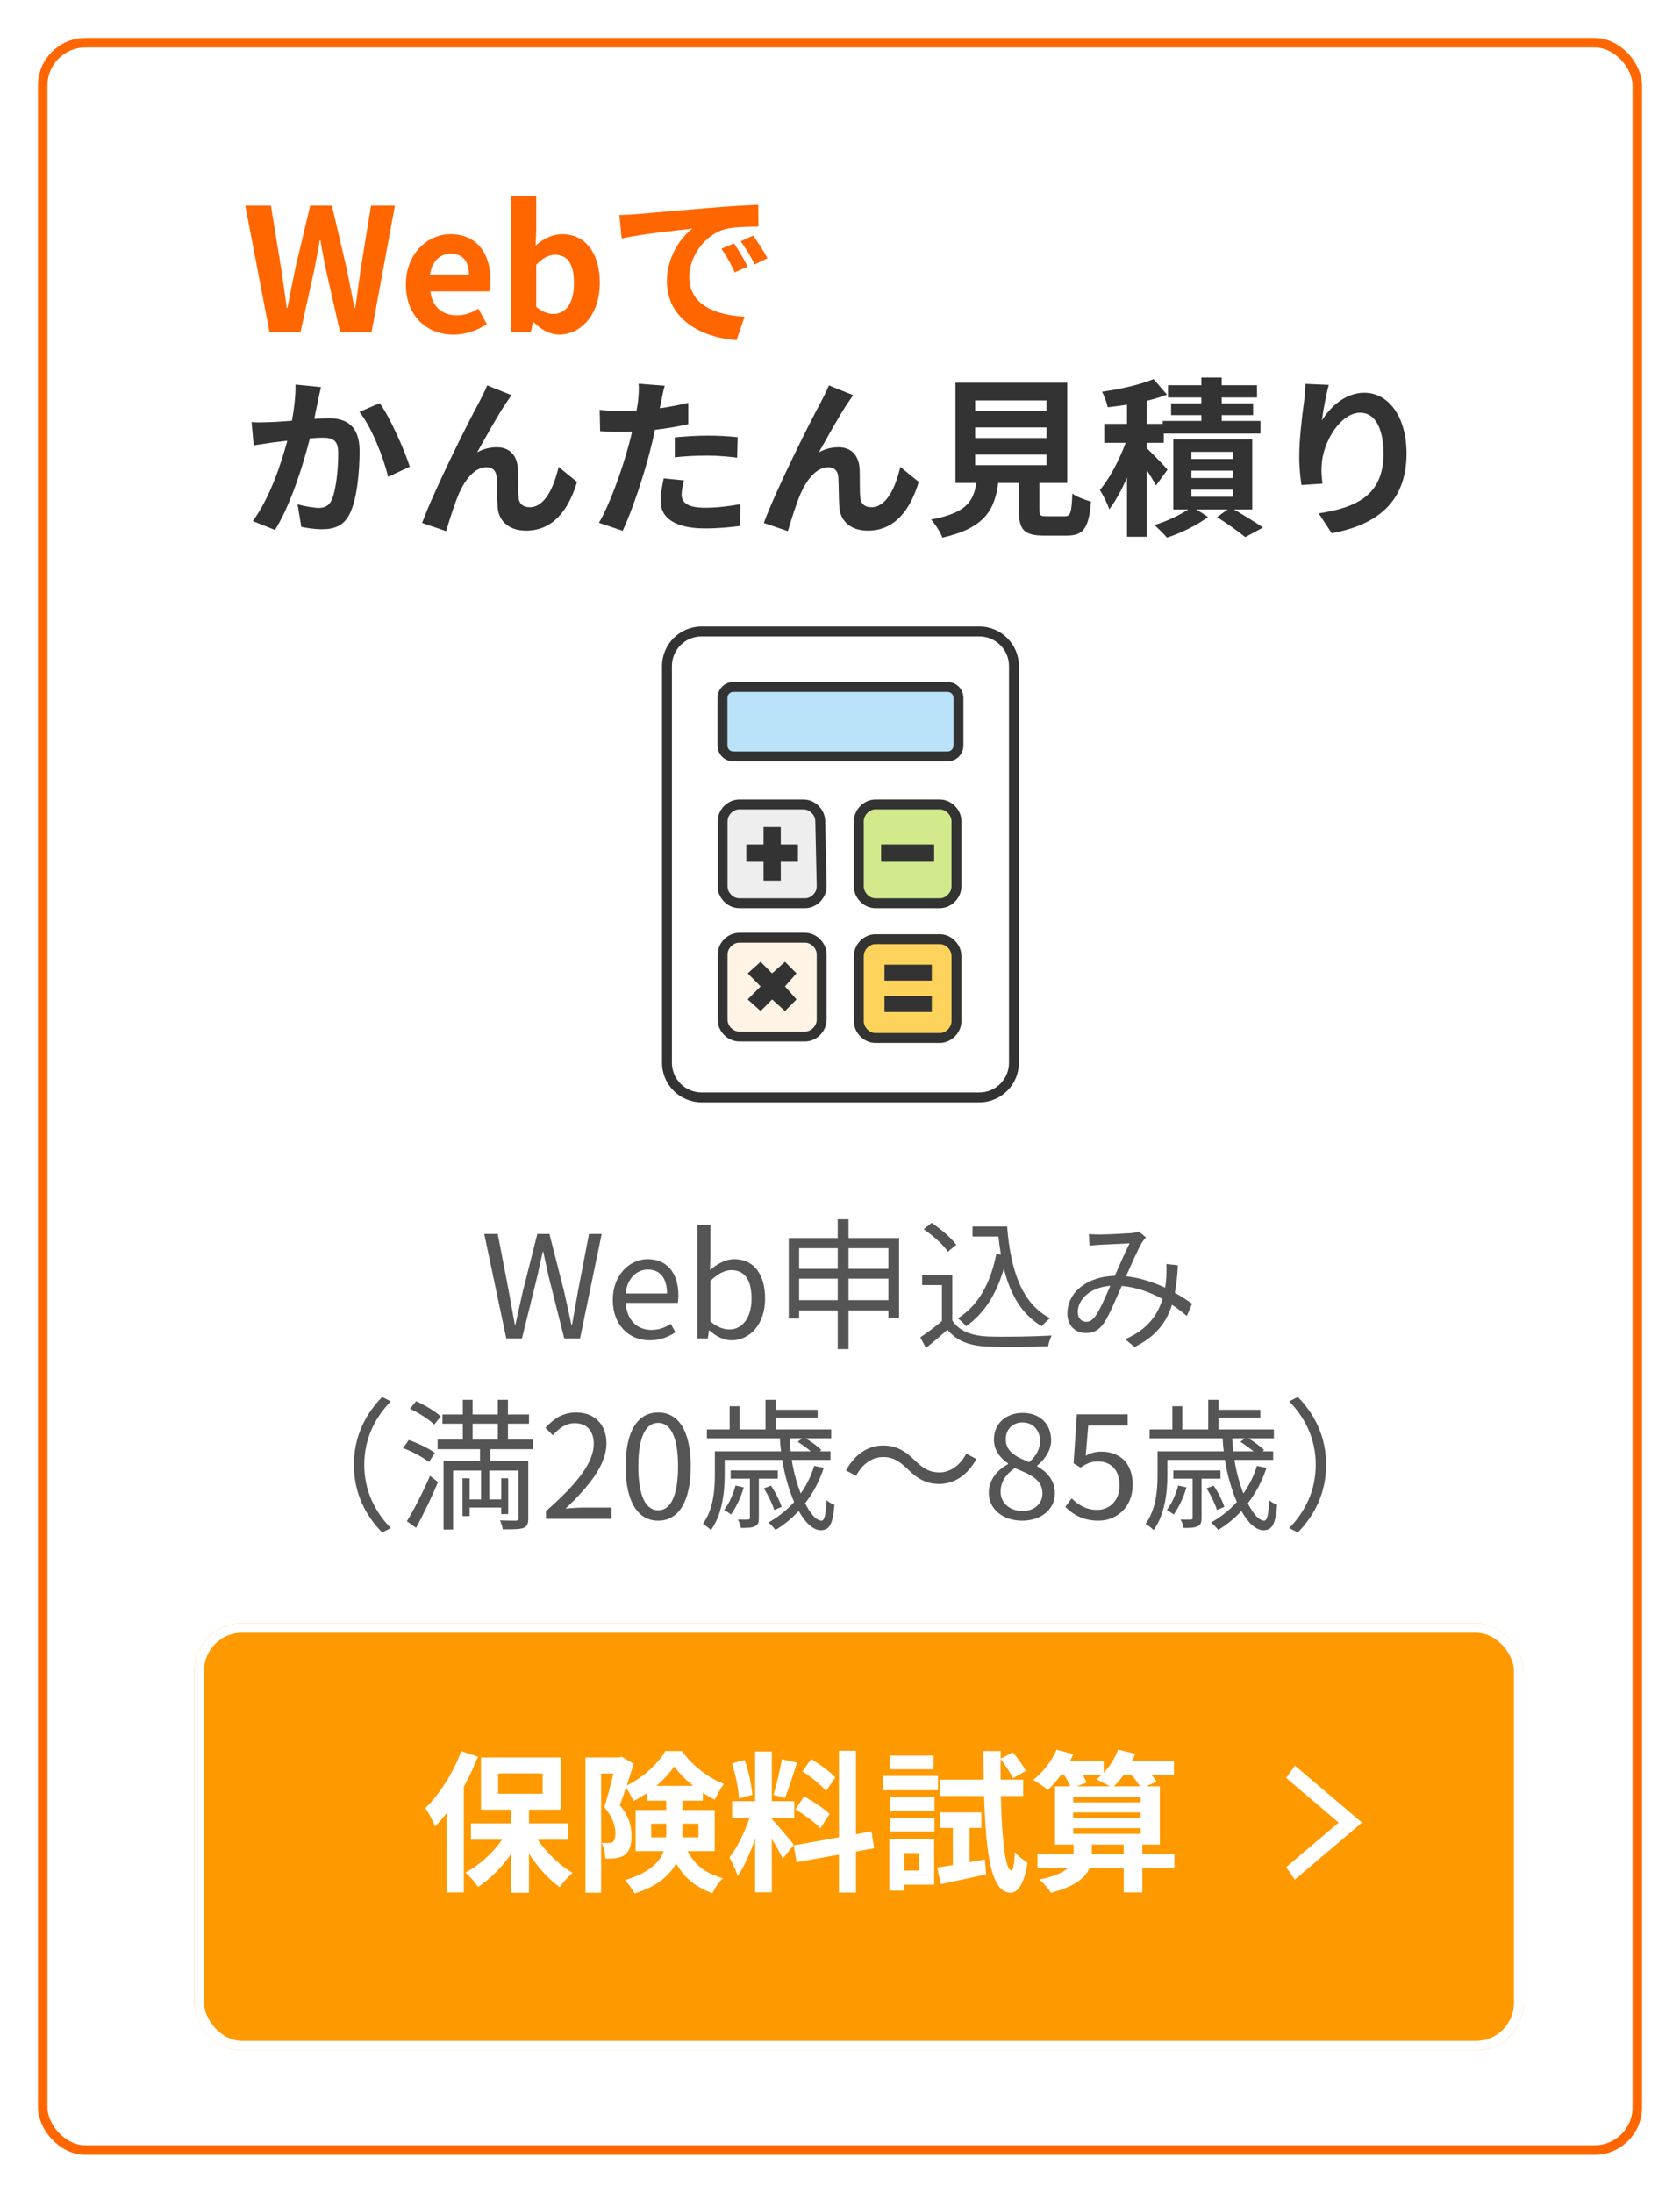 <svg width="177" height="231" viewBox="0 0 177 231" fill="none" xmlns="http://www.w3.org/2000/svg">
<g filter="url(#filter0_d_4722_228896)">
<rect x="2" y="2" width="169" height="223" rx="5" fill="white"/>
<path d="M26.398 33H29.656L31.114 26.412C31.33 25.368 31.51 24.342 31.69 23.316H31.762C31.924 24.342 32.122 25.368 32.338 26.412L33.832 33H37.144L39.61 19.662H37.09L36.028 26.178C35.83 27.564 35.632 28.986 35.434 30.426H35.344C35.056 28.986 34.786 27.546 34.498 26.178L32.968 19.662H30.682L29.134 26.178C28.846 27.564 28.558 28.986 28.288 30.426H28.216C28.018 28.986 27.802 27.582 27.604 26.178L26.542 19.662H23.842L26.398 33ZM45.785 33.252C47.027 33.252 48.305 32.82 49.295 32.136L48.395 30.516C47.675 30.966 46.955 31.218 46.127 31.218C44.633 31.218 43.553 30.354 43.337 28.698H49.547C49.619 28.464 49.673 27.978 49.673 27.474C49.673 24.702 48.233 22.668 45.461 22.668C43.067 22.668 40.763 24.702 40.763 27.96C40.763 31.29 42.959 33.252 45.785 33.252ZM43.301 26.934C43.499 25.476 44.435 24.72 45.497 24.72C46.793 24.72 47.405 25.584 47.405 26.934H43.301ZM56.91 33.252C59.124 33.252 61.194 31.254 61.194 27.78C61.194 24.702 59.7 22.668 57.216 22.668C56.226 22.668 55.218 23.154 54.426 23.874L54.498 22.254V18.636H51.852V33H53.922L54.156 31.938H54.228C55.038 32.784 56.01 33.252 56.91 33.252ZM56.316 31.074C55.776 31.074 55.128 30.876 54.498 30.318V25.89C55.182 25.188 55.794 24.846 56.478 24.846C57.864 24.846 58.476 25.908 58.476 27.834C58.476 30.03 57.54 31.074 56.316 31.074ZM63.256 20.652L63.49 23.118C65.578 22.668 69.25 22.272 70.942 22.092C69.718 23.01 68.26 25.062 68.26 27.654C68.26 31.56 71.824 33.576 75.604 33.828L76.45 31.362C73.39 31.2 70.618 30.138 70.618 27.168C70.618 25.026 72.256 22.704 74.434 22.128C75.388 21.894 76.936 21.894 77.908 21.876L77.89 19.572C76.612 19.626 74.65 19.734 72.796 19.896C69.502 20.166 66.532 20.436 65.02 20.562C64.678 20.598 63.976 20.634 63.256 20.652ZM75.334 23.64L74.002 24.198C74.578 25.008 74.956 25.71 75.406 26.7L76.774 26.088C76.432 25.386 75.784 24.288 75.334 23.64ZM77.35 22.812L76.036 23.424C76.612 24.216 77.026 24.882 77.512 25.854L78.862 25.206C78.484 24.504 77.8 23.442 77.35 22.812Z" fill="#FF6600"/>
<path d="M31.816 38.78L29.134 38.51C29.152 39.644 29.008 40.958 28.756 42.326C27.838 42.398 26.992 42.452 26.434 42.47C25.768 42.488 25.156 42.524 24.508 42.47L24.724 44.918C25.264 44.828 26.218 44.702 26.722 44.612C27.064 44.576 27.622 44.504 28.27 44.432C27.622 46.898 26.38 50.534 24.634 52.892L26.974 53.828C28.63 51.182 29.962 46.916 30.646 44.18C31.15 44.144 31.6 44.108 31.888 44.108C33.022 44.108 33.634 44.306 33.634 45.746C33.634 47.528 33.4 49.706 32.914 50.732C32.626 51.326 32.158 51.506 31.564 51.506C31.078 51.506 30.052 51.326 29.35 51.128L29.746 53.504C30.358 53.63 31.204 53.756 31.906 53.756C33.256 53.756 34.264 53.36 34.858 52.1C35.632 50.534 35.884 47.618 35.884 45.494C35.884 42.902 34.534 42.056 32.626 42.056C32.248 42.056 31.708 42.092 31.114 42.128C31.24 41.48 31.366 40.814 31.492 40.274C31.582 39.824 31.708 39.248 31.816 38.78ZM38.008 40.472L35.866 41.39C37.144 42.974 38.422 46.232 38.89 48.23L41.176 47.168C40.636 45.458 39.124 42.02 38.008 40.472ZM51.886 39.626L49.33 38.6C49.024 39.356 48.682 39.95 48.448 40.436C47.494 42.146 43.804 49.49 42.472 53.09L45.01 53.954C45.28 53 45.91 50.984 46.378 49.94C47.026 48.482 48.034 47.222 49.258 47.222C49.906 47.222 50.266 47.6 50.32 48.23C50.374 48.968 50.356 50.444 50.428 51.398C50.5 52.712 51.436 53.9 53.434 53.9C56.188 53.9 57.862 51.848 58.798 48.77L56.854 47.186C56.332 49.418 55.378 51.434 53.812 51.434C53.218 51.434 52.714 51.164 52.642 50.462C52.552 49.706 52.606 48.266 52.57 47.456C52.498 45.962 51.688 45.116 50.338 45.116C49.654 45.116 48.934 45.278 48.268 45.656C49.168 44.072 50.428 41.768 51.31 40.472C51.508 40.184 51.706 39.878 51.886 39.626ZM70.066 48.608L67.924 48.392C67.78 49.112 67.6 49.976 67.6 50.804C67.6 52.622 69.238 53.666 72.262 53.666C73.702 53.666 74.926 53.54 75.934 53.414L76.024 51.11C74.728 51.344 73.486 51.488 72.28 51.488C70.354 51.488 69.814 50.894 69.814 50.102C69.814 49.706 69.922 49.112 70.066 48.608ZM68.032 38.636L65.278 38.42C65.332 38.834 65.296 39.572 65.224 40.238C65.188 40.526 65.134 40.868 65.062 41.264C64.504 41.3 63.964 41.318 63.442 41.318C62.704 41.318 62.092 41.282 61.174 41.174L61.228 43.424C61.858 43.46 62.542 43.496 63.406 43.496C63.784 43.496 64.18 43.478 64.594 43.46C64.486 43.982 64.342 44.486 64.216 44.972C63.55 47.492 62.182 51.272 61.102 53.072L63.604 53.918C64.612 51.776 65.818 48.104 66.466 45.584C66.664 44.846 66.844 44.054 67.006 43.28C68.212 43.136 69.436 42.938 70.516 42.686V40.436C69.526 40.67 68.518 40.868 67.51 41.012C67.564 40.76 67.618 40.526 67.654 40.328C67.726 39.932 67.888 39.122 68.032 38.636ZM69.094 44.072V46.178C70.228 46.052 71.344 45.998 72.568 45.998C73.666 45.998 74.764 46.106 75.664 46.214L75.718 44.054C74.656 43.946 73.576 43.892 72.55 43.892C71.398 43.892 70.102 43.982 69.094 44.072ZM87.886 39.626L85.33 38.6C85.024 39.356 84.682 39.95 84.448 40.436C83.494 42.146 79.804 49.49 78.472 53.09L81.01 53.954C81.28 53 81.91 50.984 82.378 49.94C83.026 48.482 84.034 47.222 85.258 47.222C85.906 47.222 86.266 47.6 86.32 48.23C86.374 48.968 86.356 50.444 86.428 51.398C86.5 52.712 87.436 53.9 89.434 53.9C92.188 53.9 93.862 51.848 94.798 48.77L92.854 47.186C92.332 49.418 91.378 51.434 89.812 51.434C89.218 51.434 88.714 51.164 88.642 50.462C88.552 49.706 88.606 48.266 88.57 47.456C88.498 45.962 87.688 45.116 86.338 45.116C85.654 45.116 84.934 45.278 84.268 45.656C85.168 44.072 86.428 41.768 87.31 40.472C87.508 40.184 87.706 39.878 87.886 39.626ZM100.738 45.89H108.262V47.006H100.738V45.89ZM100.738 43.028H108.262V44.144H100.738V43.028ZM100.738 40.184H108.262V41.3H100.738V40.184ZM108.298 52.388C107.614 52.388 107.506 52.316 107.506 51.74V48.878H110.44V38.312H98.668V48.878H100.864C100.558 50.84 99.784 52.046 96.094 52.73C96.508 53.18 97.084 54.062 97.282 54.638C101.728 53.63 102.79 51.74 103.168 48.878H105.346V51.758C105.346 53.774 105.85 54.422 107.992 54.422H110.368C112.15 54.422 112.708 53.684 112.942 50.84C112.384 50.696 111.43 50.336 110.98 49.994C110.89 52.082 110.782 52.388 110.17 52.388H108.298ZM121.006 47.474C120.7 47.096 119.404 45.764 118.828 45.224V44.648H120.61V43.676H130.798V42.344H126.712V41.732H130.024V40.49H126.712V39.878H130.438V38.582H126.712V37.772H124.57V38.582H121.06V39.878H124.57V40.49H121.384V41.732H124.57V42.344H120.502V42.65H118.828V40.22C119.584 40.04 120.304 39.824 120.952 39.572L119.53 37.934C118.18 38.51 116.056 38.996 114.112 39.266C114.346 39.716 114.616 40.454 114.706 40.904C115.354 40.832 116.038 40.742 116.74 40.634V42.65H114.346V44.648H116.596C115.93 46.43 114.904 48.428 113.878 49.616C114.22 50.156 114.67 51.038 114.868 51.65C115.534 50.786 116.182 49.598 116.74 48.302V54.548H118.828V47.528C119.206 48.122 119.584 48.734 119.782 49.148L121.006 47.474ZM123.526 49.58H127.9V50.336H123.526V49.58ZM123.526 47.582H127.9V48.356H123.526V47.582ZM123.526 45.602H127.9V46.358H123.526V45.602ZM129.934 51.668V44.288H121.618V51.668H123.184C122.284 52.28 120.862 52.946 119.638 53.306C120.034 53.684 120.628 54.26 120.952 54.638C122.392 54.17 124.174 53.306 125.272 52.46L124.066 51.668H127.342L126.226 52.478C127.288 53.144 128.53 54.026 129.196 54.584L131.068 53.576C130.348 53.072 129.106 52.316 128.008 51.668H129.934ZM137.998 38.546L135.532 38.438C135.532 38.924 135.478 39.644 135.388 40.328C135.136 42.182 134.884 44.414 134.884 46.088C134.884 47.294 135.01 48.392 135.118 49.094L137.332 48.95C137.224 48.104 137.206 47.528 137.242 47.042C137.332 44.666 139.186 41.48 141.31 41.48C142.822 41.48 143.758 43.028 143.758 45.8C143.758 50.156 140.932 51.47 136.936 52.082L138.304 54.17C143.074 53.306 146.188 50.876 146.188 45.782C146.188 41.822 144.244 39.374 141.742 39.374C139.708 39.374 138.142 40.886 137.278 42.29C137.386 41.282 137.746 39.428 137.998 38.546Z" fill="#333333"/>
<path d="M67.75 68.167C67.75 65.865 69.615 64 71.917 64H101.18C103.481 64 105.347 65.865 105.347 68.167V109.962C105.347 112.263 103.481 114.129 101.18 114.129H71.917C69.615 114.129 67.75 112.263 67.75 109.962V68.167Z" fill="white"/>
<path fill-rule="evenodd" clip-rule="evenodd" d="M101.18 65.042H71.917C70.191 65.042 68.792 66.441 68.792 68.167V109.962C68.792 111.688 70.191 113.087 71.917 113.087H101.18C102.906 113.087 104.305 111.688 104.305 109.962V68.167C104.305 66.441 102.906 65.042 101.18 65.042ZM71.917 64C69.615 64 67.75 65.865 67.75 68.167V109.962C67.75 112.263 69.615 114.129 71.917 114.129H101.18C103.481 114.129 105.347 112.263 105.347 109.962V68.167C105.347 65.865 103.481 64 101.18 64H71.917Z" fill="#333333"/>
<path d="M73.598 71.515C73.598 70.595 74.344 69.848 75.265 69.848H97.831C98.752 69.848 99.498 70.595 99.498 71.515V76.537C99.498 77.457 98.752 78.203 97.831 78.203H75.265C74.344 78.203 73.598 77.457 73.598 76.537V71.515Z" fill="#BAE2F8"/>
<path fill-rule="evenodd" clip-rule="evenodd" d="M97.831 70.89H75.265C74.92 70.89 74.64 71.17 74.64 71.515V76.537C74.64 76.882 74.92 77.162 75.265 77.162H97.831C98.177 77.162 98.456 76.882 98.456 76.537V71.515C98.456 71.17 98.177 70.89 97.831 70.89ZM75.265 69.848C74.344 69.848 73.598 70.595 73.598 71.515V76.537C73.598 77.457 74.344 78.203 75.265 78.203H97.831C98.752 78.203 99.498 77.457 99.498 76.537V71.515C99.498 70.595 98.752 69.848 97.831 69.848H75.265Z" fill="#333333"/>
<path d="M75.875 96.267H82.823C84.032 96.267 85.089 97.336 85.089 98.557V105.426C85.089 106.647 84.032 107.715 82.823 107.715H75.875C74.666 107.715 73.609 106.647 73.609 105.426V98.557C73.609 97.336 74.666 96.267 75.875 96.267Z" fill="#FFF4E6"/>
<path fill-rule="evenodd" clip-rule="evenodd" d="M82.823 97.309H75.875C75.252 97.309 74.651 97.901 74.651 98.557V105.426C74.651 106.082 75.252 106.674 75.875 106.674H82.823C83.447 106.674 84.048 106.082 84.048 105.426V98.557C84.048 97.901 83.447 97.309 82.823 97.309ZM82.823 96.267H75.875C74.666 96.267 73.609 97.336 73.609 98.557V105.426C73.609 106.647 74.666 107.715 75.875 107.715H82.823C84.032 107.715 85.089 106.647 85.089 105.426V98.557C85.089 97.336 84.032 96.267 82.823 96.267Z" fill="#333333"/>
<path d="M85.09 91.382C85.09 92.603 84.032 93.672 82.824 93.672H75.875C74.667 93.672 73.609 92.603 73.609 91.382V84.513C73.609 83.292 74.667 82.224 75.875 82.224H82.673C83.881 82.224 84.939 83.292 84.939 84.513L85.09 91.382Z" fill="#EEEEEE"/>
<path fill-rule="evenodd" clip-rule="evenodd" d="M84.939 84.513C84.939 83.292 83.881 82.224 82.673 82.224H75.875C74.667 82.224 73.609 83.292 73.609 84.513V91.382C73.609 92.603 74.667 93.672 75.875 93.672H82.824C84.032 93.672 85.09 92.603 85.09 91.382L84.939 84.513ZM84.048 91.392C84.042 92.044 83.444 92.63 82.824 92.63H75.875C75.252 92.63 74.651 92.038 74.651 91.382V84.513C74.651 83.857 75.252 83.266 75.875 83.266H82.673C83.296 83.266 83.897 83.857 83.897 84.513V84.525L84.048 91.392Z" fill="#333333"/>
<path d="M99.29 105.579C99.29 106.8 98.233 107.868 97.025 107.868H90.227C89.018 107.868 87.961 106.8 87.961 105.579V98.71C87.961 97.489 89.018 96.42 90.227 96.42H97.025C98.233 96.42 99.29 97.489 99.29 98.71V105.579Z" fill="#FDD35C"/>
<path fill-rule="evenodd" clip-rule="evenodd" d="M97.025 106.827C97.647 106.827 98.249 106.235 98.249 105.579V98.71C98.249 98.054 97.647 97.462 97.025 97.462H90.227C89.604 97.462 89.003 98.054 89.003 98.71V105.579C89.003 106.235 89.604 106.827 90.227 106.827H97.025ZM97.025 107.868C98.233 107.868 99.29 106.8 99.29 105.579V98.71C99.29 97.489 98.233 96.42 97.025 96.42H90.227C89.018 96.42 87.961 97.489 87.961 98.71V105.579C87.961 106.8 89.018 107.868 90.227 107.868H97.025Z" fill="#333333"/>
<path d="M99.29 91.382C99.29 92.603 98.233 93.672 97.024 93.672H90.226C89.018 93.672 87.96 92.603 87.96 91.382V84.513C87.96 83.292 89.018 82.224 90.226 82.224H97.024C98.233 82.224 99.29 83.292 99.29 84.513V91.382Z" fill="#D3EA8C"/>
<path fill-rule="evenodd" clip-rule="evenodd" d="M97.024 92.63C97.647 92.63 98.248 92.038 98.248 91.382V84.513C98.248 83.857 97.647 83.266 97.024 83.266H90.226C89.603 83.266 89.002 83.857 89.002 84.513V91.382C89.002 92.038 89.603 92.63 90.226 92.63H97.024ZM97.024 93.672C98.233 93.672 99.29 92.603 99.29 91.382V84.513C99.29 83.292 98.233 82.224 97.024 82.224H90.226C89.018 82.224 87.96 83.292 87.96 84.513V91.382C87.96 92.603 89.018 93.672 90.226 93.672H97.024Z" fill="#333333"/>
<path d="M82.07 86.956H80.258V85.124H78.445V86.956H76.632V88.788H78.445V90.772H80.258V88.788H82.07V86.956Z" fill="#333333"/>
<path d="M80.705 99.319L79.345 100.54L78.137 99.319L76.777 100.54L78.137 101.914L76.777 103.287L78.137 104.508L79.345 103.287L80.705 104.508L81.913 103.287L80.705 101.914L81.913 100.54L80.705 99.319Z" fill="#333333"/>
<path d="M96.172 99.625H91.188V101.304H96.172V99.625Z" fill="#333333"/>
<path d="M96.421 86.955H90.832V88.787H96.421V86.955Z" fill="#333333"/>
<path d="M96.172 102.934H91.187V104.613H96.172V102.934Z" fill="#333333"/>
<path d="M51.342 139L49.017 127.99H50.441L51.596 133.99C51.806 135.175 52.032 136.36 52.242 137.545H52.301C52.556 136.36 52.827 135.175 53.096 133.99L54.611 127.99H55.886L57.416 133.99C57.687 135.16 57.941 136.345 58.197 137.545H58.272C58.481 136.345 58.691 135.16 58.901 133.99L60.056 127.99H61.392L59.111 139H57.447L55.782 132.37C55.587 131.5 55.422 130.705 55.242 129.865H55.181C55.002 130.705 54.806 131.5 54.627 132.37L52.992 139H51.342ZM66.46 139.195C64.3 139.195 62.56 137.62 62.56 134.935C62.56 132.295 64.345 130.645 66.235 130.645C68.305 130.645 69.475 132.145 69.475 134.47C69.475 134.77 69.445 135.055 69.415 135.25H63.925C64.015 136.99 65.08 138.1 66.625 138.1C67.42 138.1 68.065 137.86 68.665 137.455L69.16 138.355C68.44 138.82 67.57 139.195 66.46 139.195ZM63.91 134.26H68.275C68.275 132.625 67.525 131.74 66.25 131.74C65.095 131.74 64.075 132.67 63.91 134.26ZM75.066 139.195C74.316 139.195 73.461 138.805 72.756 138.16H72.696L72.576 139H71.481V127.06H72.846V130.33L72.801 131.8C73.536 131.155 74.451 130.645 75.351 130.645C77.466 130.645 78.606 132.295 78.606 134.785C78.606 137.59 76.941 139.195 75.066 139.195ZM74.841 138.055C76.191 138.055 77.181 136.84 77.181 134.815C77.181 133.015 76.581 131.8 75.036 131.8C74.346 131.8 73.626 132.19 72.846 132.925V137.2C73.566 137.83 74.301 138.055 74.841 138.055ZM87.398 134.965H91.599V132.7H87.398V134.965ZM82.194 134.965H86.258V132.7H82.194V134.965ZM86.258 129.49H82.194V131.665H86.258V129.49ZM91.599 129.49H87.398V131.665H91.599V129.49ZM87.398 128.425H92.724V136.825H91.599V136.045H87.398V140.125H86.258V136.045H82.194V136.9H81.099V128.425H86.258V126.445H87.398V128.425ZM100.464 127.21H104.109C104.469 131.785 105.639 135.325 108.639 136.87C108.369 137.05 107.979 137.44 107.754 137.71C105.654 136.48 104.439 134.365 103.764 131.635C102.984 134.32 101.709 136.36 99.788 137.71C99.609 137.5 99.174 137.065 98.918 136.885C101.109 135.49 102.369 133.15 102.969 130.09L103.449 130.165C103.344 129.55 103.269 128.92 103.194 128.26H100.464V127.21ZM98.754 129.13L97.868 129.865C97.403 129.145 96.293 128.155 95.319 127.495L96.144 126.82C97.103 127.45 98.228 128.41 98.754 129.13ZM98.334 132.325V137.11C99.038 138.205 100.344 138.715 102.069 138.79C103.704 138.85 107.034 138.805 108.789 138.685C108.669 138.955 108.474 139.48 108.429 139.825C106.794 139.885 103.719 139.915 102.069 139.855C100.119 139.78 98.784 139.24 97.823 138.085C97.103 138.715 96.353 139.36 95.558 140.005L94.959 138.88C95.648 138.43 96.489 137.8 97.239 137.17V133.375H95.153V132.325H98.334ZM112.719 128.005C113.109 128.035 113.544 128.05 113.844 128.05C114.639 128.05 116.604 127.945 117.234 127.9C117.519 127.87 117.789 127.81 117.984 127.735L118.734 128.35C118.599 128.515 118.464 128.665 118.344 128.845C117.924 129.52 117.264 131.05 116.634 132.445C118.149 132.61 119.544 133.09 120.759 133.645C120.819 133.27 120.849 132.895 120.879 132.535C120.894 132.085 120.909 131.575 120.879 131.155L122.094 131.29C122.049 132.355 121.944 133.315 121.779 134.185C122.499 134.59 123.114 134.995 123.594 135.34L123.039 136.63C122.589 136.24 122.064 135.835 121.479 135.445C120.864 137.395 119.709 138.82 117.534 139.9L116.544 139.075C118.914 138.07 119.994 136.465 120.474 134.845C119.214 134.14 117.744 133.6 116.184 133.465C115.599 134.785 114.864 136.555 114.294 137.395C113.754 138.16 113.184 138.43 112.404 138.43C111.294 138.43 110.454 137.635 110.454 136.375C110.454 134.17 112.494 132.475 115.449 132.4C115.974 131.215 116.544 129.91 117.009 128.98C116.409 129.01 114.579 129.085 113.889 129.13C113.559 129.145 113.139 129.19 112.779 129.22L112.719 128.005ZM111.549 136.225C111.549 136.885 111.969 137.245 112.449 137.245C112.794 137.245 113.034 137.11 113.349 136.72C113.889 136.015 114.459 134.62 114.984 133.45C112.794 133.615 111.549 134.935 111.549 136.225ZM35.284 152.3C35.284 149.375 36.469 146.99 38.269 145.16L39.169 145.625C37.444 147.41 36.379 149.63 36.379 152.3C36.379 154.97 37.444 157.19 39.169 158.975L38.269 159.44C36.469 157.61 35.284 155.225 35.284 152.3ZM44.434 147.215L43.744 148.07C43.234 147.545 42.124 146.84 41.194 146.405L41.839 145.61C42.754 146.015 43.879 146.675 44.434 147.215ZM43.819 151.055L43.189 152.015C42.604 151.535 41.434 150.905 40.459 150.545L41.074 149.69C42.004 150.02 43.204 150.59 43.819 151.055ZM41.839 158.945L40.864 158.255C41.569 157.115 42.574 155.165 43.309 153.47L44.149 154.13C43.489 155.705 42.604 157.55 41.839 158.945ZM47.794 147.98V149.66H50.449V147.98H47.794ZM54.139 150.665H49.654V151.925H53.659V157.94C53.659 158.495 53.554 158.795 53.149 158.96C52.729 159.11 52.039 159.11 50.974 159.11C50.929 158.84 50.809 158.45 50.674 158.165C51.439 158.195 52.144 158.195 52.354 158.195C52.564 158.18 52.624 158.12 52.624 157.94V152.915H49.549V155.96H50.809V153.725H51.544V157.505H50.809V156.815H47.479V157.715H46.729V153.725H47.479V155.96H48.679V152.915H45.739V159.125H44.734V151.925H48.574V150.665H44.104V149.66H46.759V147.98H44.614V147.005H46.759V145.46H47.794V147.005H50.449V145.46H51.514V147.005H53.734V147.98H51.514V149.66H54.139V150.665ZM55.519 158V157.19C58.969 154.175 60.559 151.985 60.559 150.095C60.559 148.835 59.899 147.92 58.534 147.92C57.634 147.92 56.854 148.475 56.254 149.195L55.459 148.415C56.359 147.44 57.304 146.795 58.699 146.795C60.664 146.795 61.894 148.085 61.894 150.05C61.894 152.24 60.169 154.475 57.589 156.92C58.159 156.875 58.834 156.815 59.389 156.815H62.434V158H55.519ZM67.35 158.195C65.25 158.195 63.915 156.29 63.915 152.465C63.915 148.64 65.25 146.795 67.35 146.795C69.435 146.795 70.77 148.655 70.77 152.465C70.77 156.29 69.435 158.195 67.35 158.195ZM67.35 157.1C68.595 157.1 69.435 155.705 69.435 152.465C69.435 149.255 68.595 147.89 67.35 147.89C66.09 147.89 65.25 149.255 65.25 152.465C65.25 155.705 66.09 157.1 67.35 157.1ZM75.49 154.49L76.36 154.685C76.06 155.735 75.535 156.83 75.01 157.55C74.845 157.4 74.485 157.175 74.29 157.07C74.815 156.395 75.235 155.45 75.49 154.49ZM79.945 153.77H77.95V157.895C77.95 158.375 77.875 158.63 77.545 158.78C77.23 158.945 76.735 158.96 76.06 158.96C76.015 158.675 75.88 158.33 75.745 158.075C76.27 158.09 76.69 158.09 76.825 158.075C76.975 158.06 77.005 158.03 77.005 157.895V153.77H74.98V152.9H79.945V153.77ZM80.35 156.74L79.57 157.07C79.39 156.455 78.94 155.51 78.475 154.79L79.225 154.505C79.705 155.195 80.17 156.155 80.35 156.74ZM82.525 149.51H81.175C81.205 149.975 81.235 150.44 81.295 150.89H83.425C83.02 150.545 82.495 150.17 82.045 149.885L82.525 149.51ZM83.785 152.42L84.79 152.63C84.325 154.055 83.65 155.3 82.825 156.365C83.41 157.52 84.04 158.195 84.55 158.195C84.865 158.195 85.015 157.55 85.075 156.035C85.315 156.245 85.645 156.425 85.915 156.515C85.75 158.6 85.375 159.2 84.475 159.2C83.68 159.2 82.855 158.435 82.15 157.175C81.43 157.955 80.605 158.63 79.705 159.17C79.555 158.96 79.18 158.57 78.955 158.39C79.975 157.82 80.89 157.085 81.67 156.23C81.13 154.985 80.68 153.44 80.41 151.79H74.35V153.41C74.35 155.12 74.11 157.535 72.895 159.185C72.715 158.99 72.28 158.66 72.055 158.525C73.165 157.01 73.315 154.925 73.315 153.395V150.89H80.29C80.23 150.44 80.185 149.975 80.17 149.51H72.475V148.58H74.875V146.135H75.925V148.58H78.655V145.46H79.75V146.51H84.145V147.35H79.75V148.58H85.57V149.51H82.87C83.5 149.885 84.19 150.395 84.535 150.74L84.385 150.89H85.495V151.79H81.415C81.625 153.125 81.97 154.325 82.36 155.33C82.975 154.46 83.455 153.485 83.785 152.42ZM93.58 152.72C92.77 151.955 92.125 151.49 91.03 151.49C89.845 151.49 88.81 152.285 88.195 153.47L87.13 152.9C88.075 151.19 89.455 150.275 91.045 150.275C92.41 150.275 93.37 150.83 94.42 151.88C95.23 152.645 95.89 153.11 96.97 153.11C98.155 153.11 99.19 152.315 99.805 151.13L100.87 151.7C99.925 153.41 98.545 154.325 96.955 154.325C95.59 154.325 94.63 153.77 93.58 152.72ZM105.685 158.195C103.66 158.195 102.175 156.965 102.175 155.27C102.175 153.8 103.195 152.78 104.2 152.24V152.165C103.39 151.61 102.715 150.785 102.715 149.63C102.715 147.95 104.02 146.84 105.73 146.84C107.605 146.84 108.745 148.04 108.745 149.735C108.745 150.89 107.935 151.88 107.275 152.39V152.465C108.235 153.02 109.135 153.845 109.135 155.345C109.135 156.95 107.755 158.195 105.685 158.195ZM106.435 152.03C107.185 151.37 107.575 150.62 107.575 149.81C107.575 148.73 106.9 147.845 105.715 147.845C104.695 147.845 103.96 148.565 103.96 149.63C103.96 150.95 105.145 151.52 106.435 152.03ZM105.715 157.175C106.975 157.175 107.83 156.41 107.83 155.315C107.83 153.845 106.48 153.29 104.92 152.66C104.035 153.23 103.42 154.1 103.42 155.15C103.42 156.32 104.395 157.175 105.715 157.175ZM113.735 158.195C112.025 158.195 110.975 157.475 110.24 156.74L110.915 155.84C111.545 156.47 112.34 157.055 113.615 157.055C114.905 157.055 115.955 156.065 115.955 154.46C115.955 152.885 115.055 151.955 113.675 151.955C112.94 151.955 112.475 152.18 111.845 152.6L111.11 152.15L111.455 146.99H116.81V148.175H112.655L112.385 151.355C112.88 151.085 113.36 150.92 114.02 150.92C115.85 150.92 117.335 152 117.335 154.415C117.335 156.83 115.595 158.195 113.735 158.195ZM122.131 154.49L123.001 154.685C122.701 155.735 122.176 156.83 121.651 157.55C121.486 157.4 121.126 157.175 120.931 157.07C121.456 156.395 121.876 155.45 122.131 154.49ZM126.586 153.77H124.591V157.895C124.591 158.375 124.516 158.63 124.186 158.78C123.871 158.945 123.376 158.96 122.701 158.96C122.656 158.675 122.521 158.33 122.386 158.075C122.911 158.09 123.331 158.09 123.466 158.075C123.616 158.06 123.646 158.03 123.646 157.895V153.77H121.621V152.9H126.586V153.77ZM126.991 156.74L126.211 157.07C126.031 156.455 125.581 155.51 125.116 154.79L125.866 154.505C126.346 155.195 126.811 156.155 126.991 156.74ZM129.166 149.51H127.816C127.846 149.975 127.876 150.44 127.936 150.89H130.066C129.661 150.545 129.136 150.17 128.686 149.885L129.166 149.51ZM130.426 152.42L131.431 152.63C130.966 154.055 130.291 155.3 129.466 156.365C130.051 157.52 130.681 158.195 131.191 158.195C131.506 158.195 131.656 157.55 131.716 156.035C131.956 156.245 132.286 156.425 132.556 156.515C132.391 158.6 132.016 159.2 131.116 159.2C130.321 159.2 129.496 158.435 128.791 157.175C128.071 157.955 127.246 158.63 126.346 159.17C126.196 158.96 125.821 158.57 125.596 158.39C126.616 157.82 127.531 157.085 128.311 156.23C127.771 154.985 127.321 153.44 127.051 151.79H120.991V153.41C120.991 155.12 120.751 157.535 119.536 159.185C119.356 158.99 118.921 158.66 118.696 158.525C119.806 157.01 119.956 154.925 119.956 153.395V150.89H126.931C126.871 150.44 126.826 149.975 126.811 149.51H119.116V148.58H121.516V146.135H122.566V148.58H125.296V145.46H126.391V146.51H130.786V147.35H126.391V148.58H132.211V149.51H129.511C130.141 149.885 130.831 150.395 131.176 150.74L131.026 150.89H132.136V151.79H128.056C128.266 153.125 128.611 154.325 129.001 155.33C129.616 154.46 130.096 153.485 130.426 152.42ZM137.716 152.3C137.716 155.225 136.531 157.61 134.731 159.44L133.831 158.975C135.556 157.19 136.621 154.97 136.621 152.3C136.621 149.63 135.556 147.41 133.831 145.625L134.731 145.16C136.531 146.99 137.716 149.375 137.716 152.3Z" fill="#555555"/>
<g filter="url(#filter1_d_4722_228896)">
<rect x="16.5" y="167" width="140" height="45" rx="5" fill="#FF9900"/>
<rect x="17" y="167.5" width="139" height="44" rx="4.5" stroke="white"/>
</g>
<path d="M46.596 182.48L48.356 183.056C47.94 184.096 47.444 185.184 46.868 186.208V197.36H45.06V188.992C44.66 189.504 44.26 189.984 43.844 190.416C43.668 189.952 43.14 188.928 42.82 188.464C44.308 187.024 45.764 184.752 46.596 182.48ZM50.484 184.816V186.96H55.172V184.816H50.484ZM57.86 191.808H54.66C55.604 193.2 56.98 194.512 58.324 195.296C57.892 195.664 57.284 196.336 56.98 196.816C55.812 195.984 54.644 194.688 53.732 193.264V197.392H51.812V193.344C50.836 194.752 49.62 195.968 48.356 196.784C48.068 196.32 47.476 195.632 47.044 195.264C48.484 194.512 49.908 193.216 50.9 191.808H47.62V190.08H51.812V188.64H48.676V183.136H57.076V188.64H53.732V190.08H57.86V191.808ZM66.612 191.552H68.18C68.196 191.408 68.196 191.264 68.196 191.12V190.112H66.612V191.552ZM71.588 190.112H69.908V191.168C69.908 191.296 69.908 191.424 69.908 191.552H71.588V190.112ZM67.156 186.128H71.028C70.244 185.488 69.524 184.768 69.028 184.08C68.58 184.752 67.924 185.472 67.156 186.128ZM73.3 193.008H70.436C71.38 194.768 72.58 195.376 74.164 195.872C73.732 196.272 73.284 196.896 73.076 197.456C71.476 196.848 70.212 196.032 69.236 194.288C68.548 195.568 67.252 196.72 64.852 197.472C64.676 197.088 64.148 196.368 63.844 196.064C66.42 195.28 67.492 194.192 67.924 193.008H64.964V188.672H68.196V187.696H66.164V186.88C65.7 187.2 65.22 187.488 64.74 187.728C64.564 187.312 64.244 186.736 63.956 186.32C63.732 186.976 63.508 187.632 63.3 188.176C64.324 189.392 64.532 190.448 64.532 191.376C64.532 192.384 64.324 193.056 63.796 193.424C63.54 193.6 63.22 193.696 62.868 193.744C62.564 193.792 62.18 193.808 61.78 193.792C61.78 193.328 61.636 192.592 61.364 192.128C61.668 192.16 61.908 192.16 62.1 192.144C62.276 192.144 62.452 192.112 62.564 192.032C62.756 191.888 62.836 191.584 62.836 191.12C62.836 190.4 62.596 189.44 61.668 188.384C62.004 187.36 62.356 185.936 62.628 184.832H61.332V197.392H59.684V183.136H63.22L63.492 183.056L64.756 183.792C64.548 184.496 64.292 185.296 64.036 186.08C65.732 185.296 67.332 183.776 68.116 182.464H69.844C70.948 183.984 72.612 185.312 74.276 185.92C73.924 186.368 73.556 187.072 73.3 187.584C72.9 187.392 72.468 187.136 72.052 186.864V187.696H69.908V188.672H73.3V193.008ZM86.004 185.248L85.028 186.672C84.532 186.048 83.428 185.184 82.548 184.592L83.46 183.312C84.356 183.84 85.492 184.656 86.004 185.248ZM81.812 188.608L82.708 187.248C83.636 187.744 84.82 188.512 85.396 189.088L84.436 190.608C83.908 190.016 82.74 189.168 81.812 188.608ZM80.372 183.328L81.972 183.68C81.556 184.96 81.092 186.48 80.692 187.408L79.492 187.072C79.812 186.064 80.196 184.448 80.372 183.328ZM77.268 187.072L75.844 187.456C75.812 186.464 75.492 184.912 75.124 183.76L76.452 183.408C76.868 184.56 77.188 186.08 77.268 187.072ZM81.636 192.336L80.468 193.808C80.228 193.296 79.78 192.464 79.316 191.728V197.344H77.556V191.696C77.044 193.184 76.404 194.672 75.716 195.632C75.556 195.056 75.14 194.192 74.852 193.664C75.652 192.688 76.468 190.976 76.964 189.52H75.14V187.744H77.556V182.512H79.316V187.744H81.684V189.52H79.316V189.632C79.78 190.096 81.3 191.888 81.636 192.336ZM90.1 192.704L88.18 193.056V197.376H86.388V193.376L81.924 194.176L81.636 192.4L86.388 191.552V182.432H88.18V191.232L89.812 190.928L90.1 192.704ZM96.356 182.944V184.384H91.796V182.944H96.356ZM96.82 185.088V186.592H91.028V185.088H96.82ZM94.836 193.216H93.268V195.056H94.836V193.216ZM96.42 191.712V196.544H93.268V197.168H91.7V191.712H96.42ZM91.748 190.928V189.504H96.452V190.928H91.748ZM91.748 188.768V187.312H96.452V188.768H91.748ZM100.148 194.176L101.764 193.888L101.892 195.456C100.244 195.824 98.5 196.192 97.124 196.48L96.74 194.736C97.22 194.672 97.78 194.576 98.388 194.48V190.56H97.044V188.928H101.396V190.56H100.148V194.176ZM105.796 187.2H103.444C103.556 191.776 103.924 194.992 104.532 195.04C104.74 195.04 104.868 194.304 104.932 193.104C105.22 193.52 105.972 194.048 106.26 194.24C105.844 196.848 105.044 197.408 104.452 197.392C102.468 197.344 101.876 193.568 101.684 187.2H97.06V185.472H101.636C101.62 184.512 101.604 183.52 101.604 182.464H103.428V183.264L104.708 182.608C105.22 183.2 105.812 184.016 106.084 184.56L104.708 185.328C104.468 184.784 103.924 183.936 103.428 183.312C103.412 184.048 103.412 184.768 103.428 185.472H105.796V187.2ZM113.028 193.296H116.388V192.32H113.028V193.296ZM111.076 190.592V191.184H118.18V190.592H111.076ZM114.052 184.992H112.068C112.244 185.28 112.404 185.568 112.484 185.792L111.428 186.176H114.9C114.468 185.92 113.876 185.616 113.508 185.456C113.7 185.312 113.876 185.168 114.052 184.992ZM117.22 184.992H116.372C116.052 185.44 115.7 185.84 115.364 186.176H118.1C117.876 185.824 117.556 185.376 117.22 184.992ZM111.076 188.928V189.52H118.18V188.928H111.076ZM118.18 187.312H111.076V187.872H118.18V187.312ZM121.732 193.296V194.8H118.356V197.36H116.388V194.8H112.788C112.34 195.824 111.22 196.752 108.724 197.392C108.468 196.992 107.94 196.352 107.508 196C109.092 195.68 110.004 195.264 110.5 194.8H107.3V193.296H111.108V192.32H109.156V186.176H110.756C110.612 185.824 110.372 185.376 110.116 184.992H109.78C109.332 185.6 108.852 186.144 108.388 186.56C108.052 186.256 107.3 185.744 106.852 185.504C107.86 184.736 108.804 183.52 109.316 182.32L111.092 182.8C110.98 183.024 110.868 183.264 110.74 183.488H114.276V184.752C114.932 184.08 115.476 183.2 115.796 182.32L117.604 182.752C117.508 182.992 117.396 183.248 117.284 183.488H121.684V184.992H119.332C119.54 185.248 119.732 185.488 119.844 185.696L118.772 186.176H120.196V192.32H118.356V193.296H121.732Z" fill="white"/>
<path fill-rule="evenodd" clip-rule="evenodd" d="M139.042 190L133.5 185.3L134.426 184L141.5 190L134.426 196L133.5 194.7L139.042 190Z" fill="white"/>
<rect x="2.5" y="2.5" width="168" height="222" rx="4.5" stroke="#FF6600"/>
</g>
<defs>
<filter id="filter0_d_4722_228896" x="0" y="0" width="177" height="231" filterUnits="userSpaceOnUse" color-interpolation-filters="sRGB">
<feFlood flood-opacity="0" result="BackgroundImageFix"/>
<feColorMatrix in="SourceAlpha" type="matrix" values="0 0 0 0 0 0 0 0 0 0 0 0 0 0 0 0 0 0 127 0" result="hardAlpha"/>
<feOffset dx="2" dy="2"/>
<feGaussianBlur stdDeviation="2"/>
<feColorMatrix type="matrix" values="0 0 0 0 0 0 0 0 0 0 0 0 0 0 0 0 0 0 0.15 0"/>
<feBlend mode="normal" in2="BackgroundImageFix" result="effect1_dropShadow_4722_228896"/>
<feBlend mode="normal" in="SourceGraphic" in2="effect1_dropShadow_4722_228896" result="shape"/>
</filter>
<filter id="filter1_d_4722_228896" x="14.5" y="165" width="148" height="53" filterUnits="userSpaceOnUse" color-interpolation-filters="sRGB">
<feFlood flood-opacity="0" result="BackgroundImageFix"/>
<feColorMatrix in="SourceAlpha" type="matrix" values="0 0 0 0 0 0 0 0 0 0 0 0 0 0 0 0 0 0 127 0" result="hardAlpha"/>
<feOffset dx="2" dy="2"/>
<feGaussianBlur stdDeviation="2"/>
<feColorMatrix type="matrix" values="0 0 0 0 0 0 0 0 0 0 0 0 0 0 0 0 0 0 0.15 0"/>
<feBlend mode="normal" in2="BackgroundImageFix" result="effect1_dropShadow_4722_228896"/>
<feBlend mode="normal" in="SourceGraphic" in2="effect1_dropShadow_4722_228896" result="shape"/>
</filter>
</defs>
</svg>
